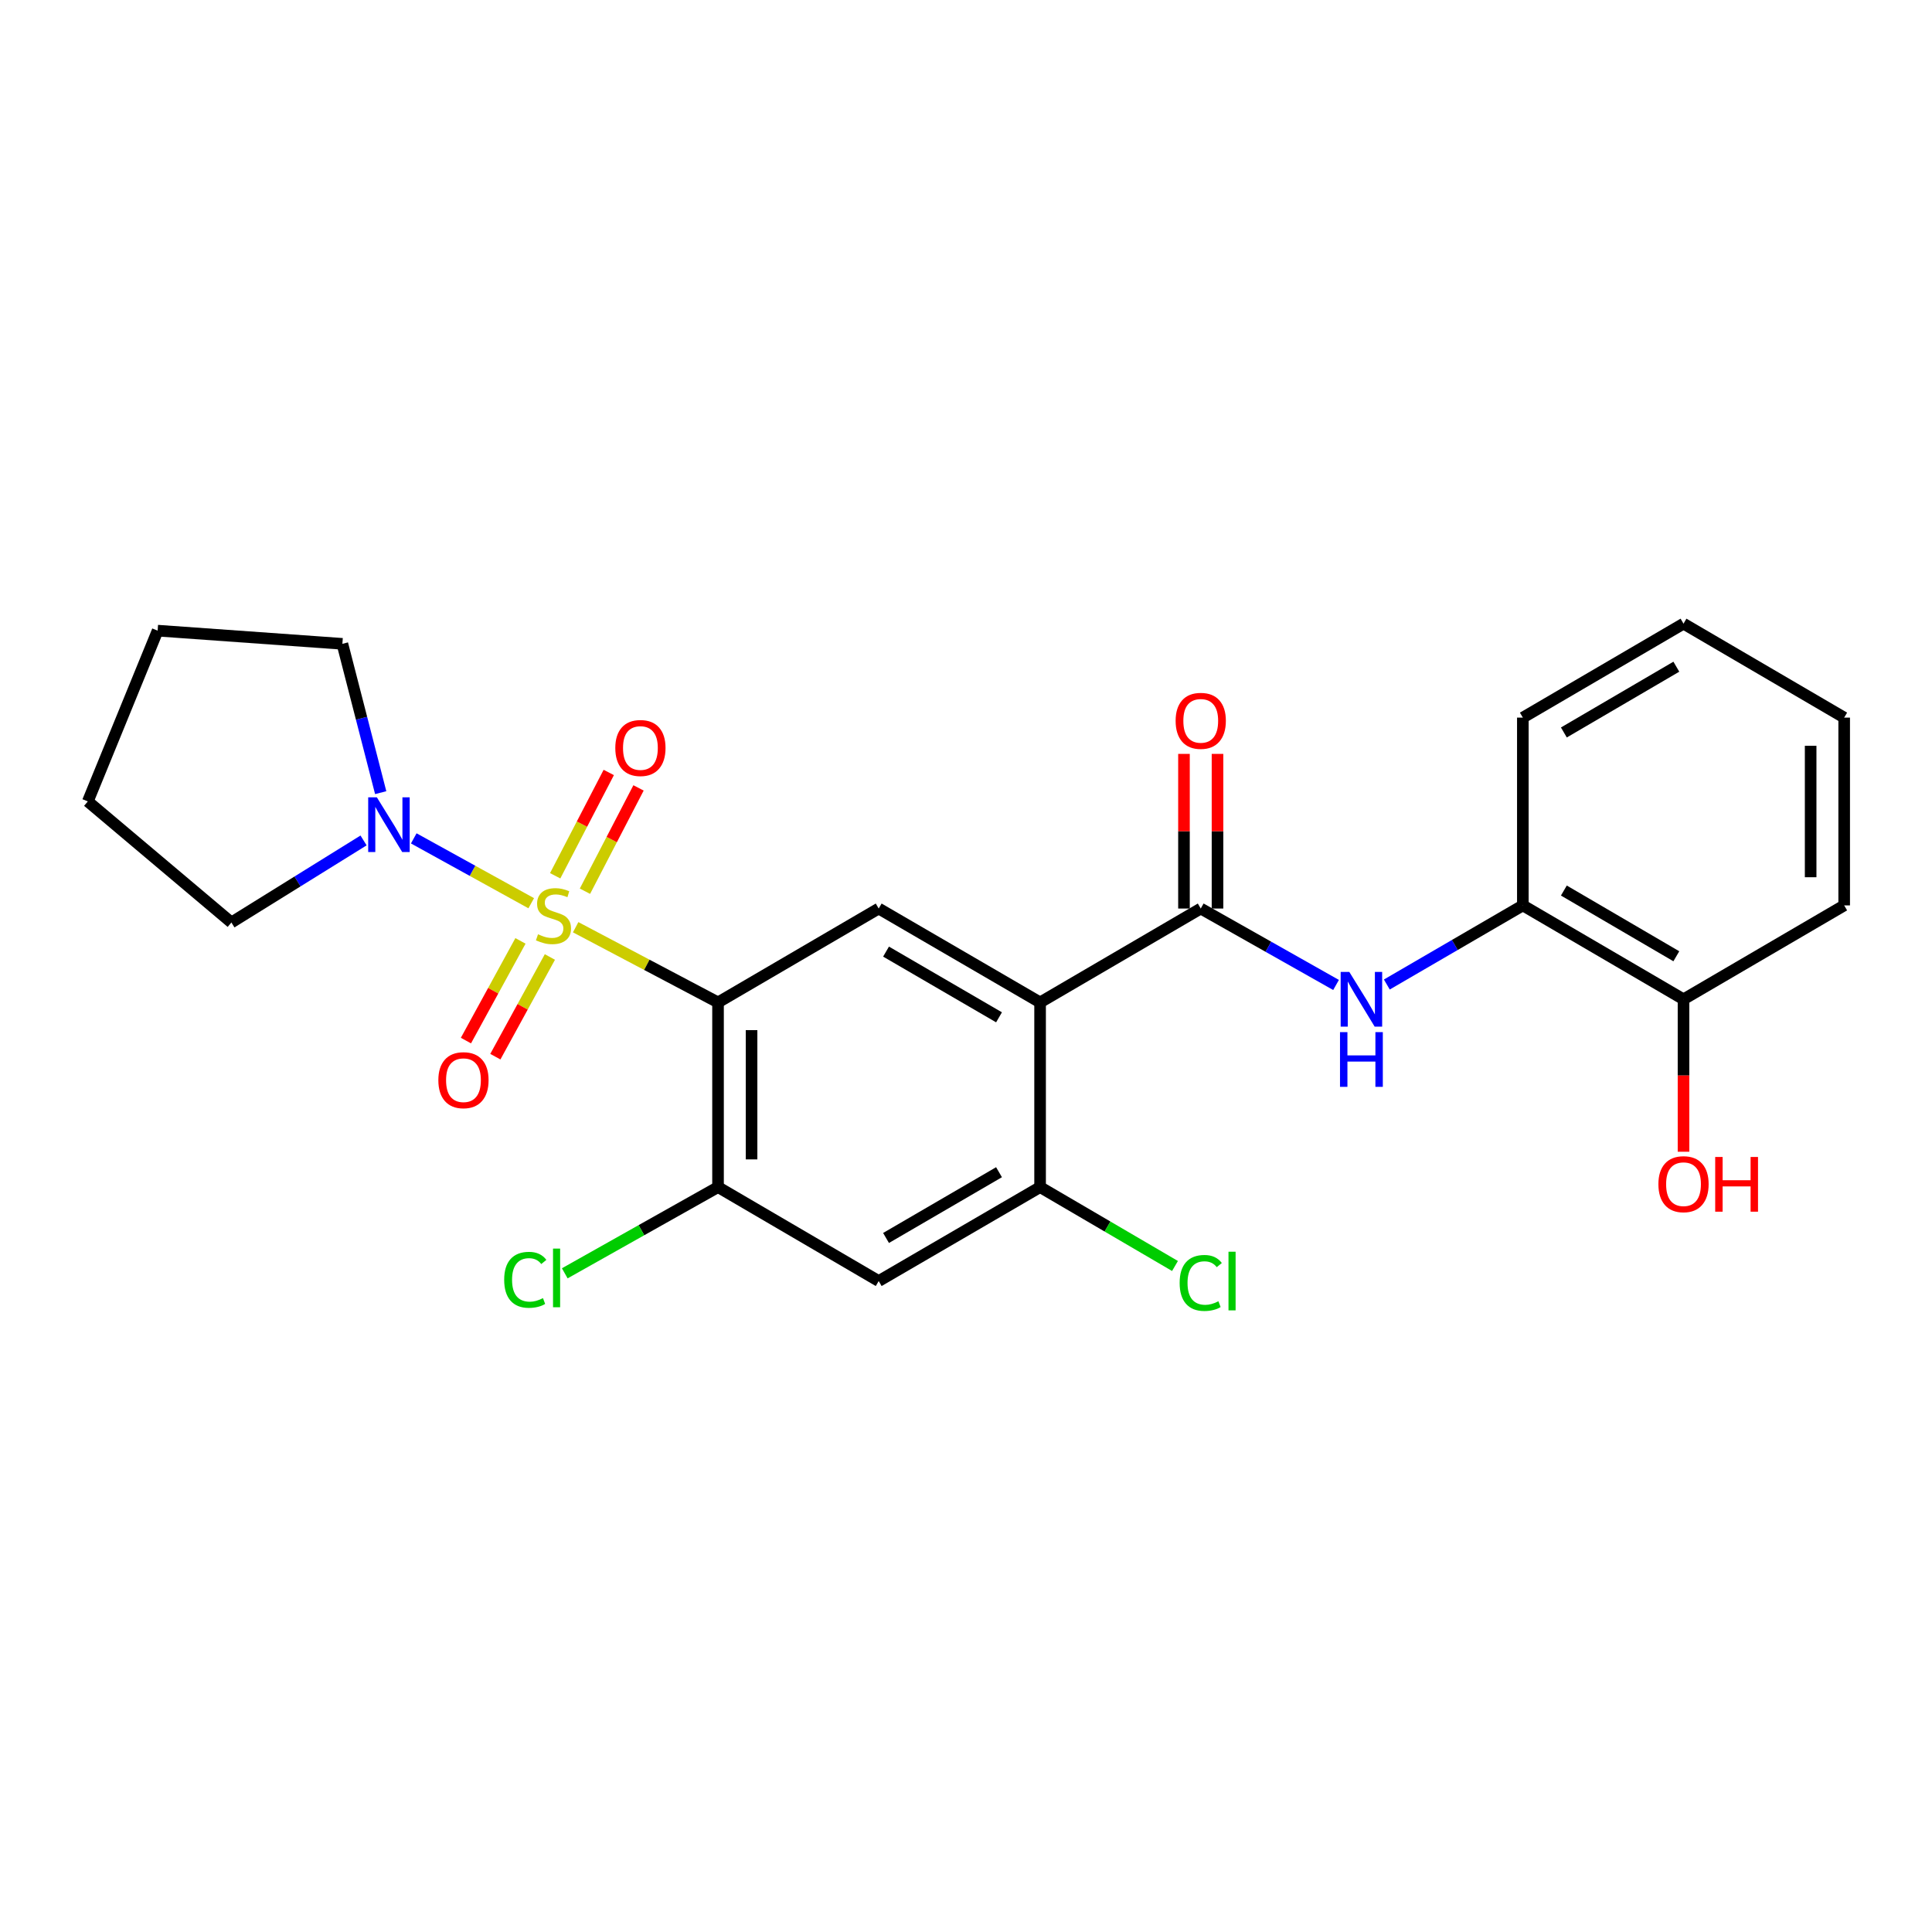 <?xml version='1.0' encoding='iso-8859-1'?>
<svg version='1.1' baseProfile='full'
              xmlns='http://www.w3.org/2000/svg'
                      xmlns:rdkit='http://www.rdkit.org/xml'
                      xmlns:xlink='http://www.w3.org/1999/xlink'
                  xml:space='preserve'
width='1000px' height='1000px' viewBox='0 0 1000 1000'>
<!-- END OF HEADER -->
<rect style='opacity:1.0;fill:#FFFFFF;stroke:none' width='1000' height='1000' x='0' y='0'> </rect>
<path class='bond-0' d='M 297.962,479.93 L 334.806,499.388' style='fill:none;fill-rule:evenodd;stroke:#CCCC00;stroke-width:6px;stroke-linecap:butt;stroke-linejoin:miter;stroke-opacity:1' />
<path class='bond-0' d='M 334.806,499.388 L 371.651,518.847' style='fill:none;fill-rule:evenodd;stroke:#000000;stroke-width:6px;stroke-linecap:butt;stroke-linejoin:miter;stroke-opacity:1' />
<path class='bond-3' d='M 274.962,467.507 L 244.56,450.725' style='fill:none;fill-rule:evenodd;stroke:#CCCC00;stroke-width:6px;stroke-linecap:butt;stroke-linejoin:miter;stroke-opacity:1' />
<path class='bond-3' d='M 244.56,450.725 L 214.159,433.942' style='fill:none;fill-rule:evenodd;stroke:#0000FF;stroke-width:6px;stroke-linecap:butt;stroke-linejoin:miter;stroke-opacity:1' />
<path class='bond-9' d='M 302.768,461.294 L 316.635,434.556' style='fill:none;fill-rule:evenodd;stroke:#CCCC00;stroke-width:6px;stroke-linecap:butt;stroke-linejoin:miter;stroke-opacity:1' />
<path class='bond-9' d='M 316.635,434.556 L 330.502,407.817' style='fill:none;fill-rule:evenodd;stroke:#FF0000;stroke-width:6px;stroke-linecap:butt;stroke-linejoin:miter;stroke-opacity:1' />
<path class='bond-9' d='M 287.359,453.303 L 301.226,426.565' style='fill:none;fill-rule:evenodd;stroke:#CCCC00;stroke-width:6px;stroke-linecap:butt;stroke-linejoin:miter;stroke-opacity:1' />
<path class='bond-9' d='M 301.226,426.565 L 315.093,399.826' style='fill:none;fill-rule:evenodd;stroke:#FF0000;stroke-width:6px;stroke-linecap:butt;stroke-linejoin:miter;stroke-opacity:1' />
<path class='bond-10' d='M 269.392,487.004 L 255.279,512.803' style='fill:none;fill-rule:evenodd;stroke:#CCCC00;stroke-width:6px;stroke-linecap:butt;stroke-linejoin:miter;stroke-opacity:1' />
<path class='bond-10' d='M 255.279,512.803 L 241.165,538.602' style='fill:none;fill-rule:evenodd;stroke:#FF0000;stroke-width:6px;stroke-linecap:butt;stroke-linejoin:miter;stroke-opacity:1' />
<path class='bond-10' d='M 284.62,495.334 L 270.506,521.133' style='fill:none;fill-rule:evenodd;stroke:#CCCC00;stroke-width:6px;stroke-linecap:butt;stroke-linejoin:miter;stroke-opacity:1' />
<path class='bond-10' d='M 270.506,521.133 L 256.393,546.932' style='fill:none;fill-rule:evenodd;stroke:#FF0000;stroke-width:6px;stroke-linecap:butt;stroke-linejoin:miter;stroke-opacity:1' />
<path class='bond-4' d='M 371.651,518.847 L 454.813,470.256' style='fill:none;fill-rule:evenodd;stroke:#000000;stroke-width:6px;stroke-linecap:butt;stroke-linejoin:miter;stroke-opacity:1' />
<path class='bond-5' d='M 371.651,518.847 L 371.651,614.439' style='fill:none;fill-rule:evenodd;stroke:#000000;stroke-width:6px;stroke-linecap:butt;stroke-linejoin:miter;stroke-opacity:1' />
<path class='bond-5' d='M 389.008,533.186 L 389.008,600.1' style='fill:none;fill-rule:evenodd;stroke:#000000;stroke-width:6px;stroke-linecap:butt;stroke-linejoin:miter;stroke-opacity:1' />
<path class='bond-1' d='M 538.35,518.847 L 454.813,470.256' style='fill:none;fill-rule:evenodd;stroke:#000000;stroke-width:6px;stroke-linecap:butt;stroke-linejoin:miter;stroke-opacity:1' />
<path class='bond-1' d='M 517.092,526.563 L 458.616,492.548' style='fill:none;fill-rule:evenodd;stroke:#000000;stroke-width:6px;stroke-linecap:butt;stroke-linejoin:miter;stroke-opacity:1' />
<path class='bond-2' d='M 538.35,518.847 L 621.503,470.256' style='fill:none;fill-rule:evenodd;stroke:#000000;stroke-width:6px;stroke-linecap:butt;stroke-linejoin:miter;stroke-opacity:1' />
<path class='bond-26' d='M 538.35,518.847 L 538.35,614.439' style='fill:none;fill-rule:evenodd;stroke:#000000;stroke-width:6px;stroke-linecap:butt;stroke-linejoin:miter;stroke-opacity:1' />
<path class='bond-7' d='M 621.503,470.256 L 656.52,490.038' style='fill:none;fill-rule:evenodd;stroke:#000000;stroke-width:6px;stroke-linecap:butt;stroke-linejoin:miter;stroke-opacity:1' />
<path class='bond-7' d='M 656.52,490.038 L 691.537,509.821' style='fill:none;fill-rule:evenodd;stroke:#0000FF;stroke-width:6px;stroke-linecap:butt;stroke-linejoin:miter;stroke-opacity:1' />
<path class='bond-12' d='M 630.181,470.256 L 630.181,430.236' style='fill:none;fill-rule:evenodd;stroke:#000000;stroke-width:6px;stroke-linecap:butt;stroke-linejoin:miter;stroke-opacity:1' />
<path class='bond-12' d='M 630.181,430.236 L 630.181,390.216' style='fill:none;fill-rule:evenodd;stroke:#FF0000;stroke-width:6px;stroke-linecap:butt;stroke-linejoin:miter;stroke-opacity:1' />
<path class='bond-12' d='M 612.824,470.256 L 612.824,430.236' style='fill:none;fill-rule:evenodd;stroke:#000000;stroke-width:6px;stroke-linecap:butt;stroke-linejoin:miter;stroke-opacity:1' />
<path class='bond-12' d='M 612.824,430.236 L 612.824,390.216' style='fill:none;fill-rule:evenodd;stroke:#FF0000;stroke-width:6px;stroke-linecap:butt;stroke-linejoin:miter;stroke-opacity:1' />
<path class='bond-17' d='M 188.176,435.01 L 153.975,456.244' style='fill:none;fill-rule:evenodd;stroke:#0000FF;stroke-width:6px;stroke-linecap:butt;stroke-linejoin:miter;stroke-opacity:1' />
<path class='bond-17' d='M 153.975,456.244 L 119.774,477.479' style='fill:none;fill-rule:evenodd;stroke:#000000;stroke-width:6px;stroke-linecap:butt;stroke-linejoin:miter;stroke-opacity:1' />
<path class='bond-18' d='M 197.048,410.276 L 187.133,371.762' style='fill:none;fill-rule:evenodd;stroke:#0000FF;stroke-width:6px;stroke-linecap:butt;stroke-linejoin:miter;stroke-opacity:1' />
<path class='bond-18' d='M 187.133,371.762 L 177.217,333.247' style='fill:none;fill-rule:evenodd;stroke:#000000;stroke-width:6px;stroke-linecap:butt;stroke-linejoin:miter;stroke-opacity:1' />
<path class='bond-8' d='M 371.651,614.439 L 454.813,663.069' style='fill:none;fill-rule:evenodd;stroke:#000000;stroke-width:6px;stroke-linecap:butt;stroke-linejoin:miter;stroke-opacity:1' />
<path class='bond-14' d='M 371.651,614.439 L 331.986,636.752' style='fill:none;fill-rule:evenodd;stroke:#000000;stroke-width:6px;stroke-linecap:butt;stroke-linejoin:miter;stroke-opacity:1' />
<path class='bond-14' d='M 331.986,636.752 L 292.321,659.066' style='fill:none;fill-rule:evenodd;stroke:#00CC00;stroke-width:6px;stroke-linecap:butt;stroke-linejoin:miter;stroke-opacity:1' />
<path class='bond-6' d='M 538.35,614.439 L 454.813,663.069' style='fill:none;fill-rule:evenodd;stroke:#000000;stroke-width:6px;stroke-linecap:butt;stroke-linejoin:miter;stroke-opacity:1' />
<path class='bond-6' d='M 517.087,606.733 L 458.611,640.774' style='fill:none;fill-rule:evenodd;stroke:#000000;stroke-width:6px;stroke-linecap:butt;stroke-linejoin:miter;stroke-opacity:1' />
<path class='bond-15' d='M 538.35,614.439 L 573.262,634.857' style='fill:none;fill-rule:evenodd;stroke:#000000;stroke-width:6px;stroke-linecap:butt;stroke-linejoin:miter;stroke-opacity:1' />
<path class='bond-15' d='M 573.262,634.857 L 608.174,655.274' style='fill:none;fill-rule:evenodd;stroke:#00CC00;stroke-width:6px;stroke-linecap:butt;stroke-linejoin:miter;stroke-opacity:1' />
<path class='bond-11' d='M 717.821,509.584 L 753.021,489.11' style='fill:none;fill-rule:evenodd;stroke:#0000FF;stroke-width:6px;stroke-linecap:butt;stroke-linejoin:miter;stroke-opacity:1' />
<path class='bond-11' d='M 753.021,489.11 L 788.222,468.636' style='fill:none;fill-rule:evenodd;stroke:#000000;stroke-width:6px;stroke-linecap:butt;stroke-linejoin:miter;stroke-opacity:1' />
<path class='bond-13' d='M 788.222,468.636 L 871.384,517.237' style='fill:none;fill-rule:evenodd;stroke:#000000;stroke-width:6px;stroke-linecap:butt;stroke-linejoin:miter;stroke-opacity:1' />
<path class='bond-13' d='M 809.454,460.94 L 867.667,494.961' style='fill:none;fill-rule:evenodd;stroke:#000000;stroke-width:6px;stroke-linecap:butt;stroke-linejoin:miter;stroke-opacity:1' />
<path class='bond-19' d='M 788.222,468.636 L 788.222,371.434' style='fill:none;fill-rule:evenodd;stroke:#000000;stroke-width:6px;stroke-linecap:butt;stroke-linejoin:miter;stroke-opacity:1' />
<path class='bond-16' d='M 871.384,517.237 L 871.384,556.687' style='fill:none;fill-rule:evenodd;stroke:#000000;stroke-width:6px;stroke-linecap:butt;stroke-linejoin:miter;stroke-opacity:1' />
<path class='bond-16' d='M 871.384,556.687 L 871.384,596.138' style='fill:none;fill-rule:evenodd;stroke:#FF0000;stroke-width:6px;stroke-linecap:butt;stroke-linejoin:miter;stroke-opacity:1' />
<path class='bond-20' d='M 871.384,517.237 L 954.545,468.636' style='fill:none;fill-rule:evenodd;stroke:#000000;stroke-width:6px;stroke-linecap:butt;stroke-linejoin:miter;stroke-opacity:1' />
<path class='bond-21' d='M 119.774,477.479 L 45.455,414.808' style='fill:none;fill-rule:evenodd;stroke:#000000;stroke-width:6px;stroke-linecap:butt;stroke-linejoin:miter;stroke-opacity:1' />
<path class='bond-22' d='M 177.217,333.247 L 81.587,326.42' style='fill:none;fill-rule:evenodd;stroke:#000000;stroke-width:6px;stroke-linecap:butt;stroke-linejoin:miter;stroke-opacity:1' />
<path class='bond-23' d='M 788.222,371.434 L 871.384,322.804' style='fill:none;fill-rule:evenodd;stroke:#000000;stroke-width:6px;stroke-linecap:butt;stroke-linejoin:miter;stroke-opacity:1' />
<path class='bond-23' d='M 809.458,379.123 L 867.671,345.082' style='fill:none;fill-rule:evenodd;stroke:#000000;stroke-width:6px;stroke-linecap:butt;stroke-linejoin:miter;stroke-opacity:1' />
<path class='bond-27' d='M 954.545,468.636 L 954.545,371.434' style='fill:none;fill-rule:evenodd;stroke:#000000;stroke-width:6px;stroke-linecap:butt;stroke-linejoin:miter;stroke-opacity:1' />
<path class='bond-27' d='M 937.188,454.055 L 937.188,386.014' style='fill:none;fill-rule:evenodd;stroke:#000000;stroke-width:6px;stroke-linecap:butt;stroke-linejoin:miter;stroke-opacity:1' />
<path class='bond-25' d='M 45.455,414.808 L 81.587,326.42' style='fill:none;fill-rule:evenodd;stroke:#000000;stroke-width:6px;stroke-linecap:butt;stroke-linejoin:miter;stroke-opacity:1' />
<path class='bond-24' d='M 871.384,322.804 L 954.545,371.434' style='fill:none;fill-rule:evenodd;stroke:#000000;stroke-width:6px;stroke-linecap:butt;stroke-linejoin:miter;stroke-opacity:1' />
<path  class='atom-0' d='M 278.473 483.582
Q 278.793 483.702, 280.113 484.262
Q 281.433 484.822, 282.873 485.182
Q 284.353 485.502, 285.793 485.502
Q 288.473 485.502, 290.033 484.222
Q 291.593 482.902, 291.593 480.622
Q 291.593 479.062, 290.793 478.102
Q 290.033 477.142, 288.833 476.622
Q 287.633 476.102, 285.633 475.502
Q 283.113 474.742, 281.593 474.022
Q 280.113 473.302, 279.033 471.782
Q 277.993 470.262, 277.993 467.702
Q 277.993 464.142, 280.393 461.942
Q 282.833 459.742, 287.633 459.742
Q 290.913 459.742, 294.633 461.302
L 293.713 464.382
Q 290.313 462.982, 287.753 462.982
Q 284.993 462.982, 283.473 464.142
Q 281.953 465.262, 281.993 467.222
Q 281.993 468.742, 282.753 469.662
Q 283.553 470.582, 284.673 471.102
Q 285.833 471.622, 287.753 472.222
Q 290.313 473.022, 291.833 473.822
Q 293.353 474.622, 294.433 476.262
Q 295.553 477.862, 295.553 480.622
Q 295.553 484.542, 292.913 486.662
Q 290.313 488.742, 285.953 488.742
Q 283.433 488.742, 281.513 488.182
Q 279.633 487.662, 277.393 486.742
L 278.473 483.582
' fill='#CCCC00'/>
<path  class='atom-4' d='M 195.056 412.692
L 204.336 427.692
Q 205.256 429.172, 206.736 431.852
Q 208.216 434.532, 208.296 434.692
L 208.296 412.692
L 212.056 412.692
L 212.056 441.012
L 208.176 441.012
L 198.216 424.612
Q 197.056 422.692, 195.816 420.492
Q 194.616 418.292, 194.256 417.612
L 194.256 441.012
L 190.576 441.012
L 190.576 412.692
L 195.056 412.692
' fill='#0000FF'/>
<path  class='atom-8' d='M 698.405 503.077
L 707.685 518.077
Q 708.605 519.557, 710.085 522.237
Q 711.565 524.917, 711.645 525.077
L 711.645 503.077
L 715.405 503.077
L 715.405 531.397
L 711.525 531.397
L 701.565 514.997
Q 700.405 513.077, 699.165 510.877
Q 697.965 508.677, 697.605 507.997
L 697.605 531.397
L 693.925 531.397
L 693.925 503.077
L 698.405 503.077
' fill='#0000FF'/>
<path  class='atom-8' d='M 693.585 534.229
L 697.425 534.229
L 697.425 546.269
L 711.905 546.269
L 711.905 534.229
L 715.745 534.229
L 715.745 562.549
L 711.905 562.549
L 711.905 549.469
L 697.425 549.469
L 697.425 562.549
L 693.585 562.549
L 693.585 534.229
' fill='#0000FF'/>
<path  class='atom-10' d='M 318.478 387.164
Q 318.478 380.364, 321.838 376.564
Q 325.198 372.764, 331.478 372.764
Q 337.758 372.764, 341.118 376.564
Q 344.478 380.364, 344.478 387.164
Q 344.478 394.044, 341.078 397.964
Q 337.678 401.844, 331.478 401.844
Q 325.238 401.844, 321.838 397.964
Q 318.478 394.084, 318.478 387.164
M 331.478 398.644
Q 335.798 398.644, 338.118 395.764
Q 340.478 392.844, 340.478 387.164
Q 340.478 381.604, 338.118 378.804
Q 335.798 375.964, 331.478 375.964
Q 327.158 375.964, 324.798 378.764
Q 322.478 381.564, 322.478 387.164
Q 322.478 392.884, 324.798 395.764
Q 327.158 398.644, 331.478 398.644
' fill='#FF0000'/>
<path  class='atom-11' d='M 226.888 559.1
Q 226.888 552.3, 230.248 548.5
Q 233.608 544.7, 239.888 544.7
Q 246.168 544.7, 249.528 548.5
Q 252.888 552.3, 252.888 559.1
Q 252.888 565.98, 249.488 569.9
Q 246.088 573.78, 239.888 573.78
Q 233.648 573.78, 230.248 569.9
Q 226.888 566.02, 226.888 559.1
M 239.888 570.58
Q 244.208 570.58, 246.528 567.7
Q 248.888 564.78, 248.888 559.1
Q 248.888 553.54, 246.528 550.74
Q 244.208 547.9, 239.888 547.9
Q 235.568 547.9, 233.208 550.7
Q 230.888 553.5, 230.888 559.1
Q 230.888 564.82, 233.208 567.7
Q 235.568 570.58, 239.888 570.58
' fill='#FF0000'/>
<path  class='atom-13' d='M 608.503 373.105
Q 608.503 366.305, 611.863 362.505
Q 615.223 358.705, 621.503 358.705
Q 627.783 358.705, 631.143 362.505
Q 634.503 366.305, 634.503 373.105
Q 634.503 379.985, 631.103 383.905
Q 627.703 387.785, 621.503 387.785
Q 615.263 387.785, 611.863 383.905
Q 608.503 380.025, 608.503 373.105
M 621.503 384.585
Q 625.823 384.585, 628.143 381.705
Q 630.503 378.785, 630.503 373.105
Q 630.503 367.545, 628.143 364.745
Q 625.823 361.905, 621.503 361.905
Q 617.183 361.905, 614.823 364.705
Q 612.503 367.505, 612.503 373.105
Q 612.503 378.825, 614.823 381.705
Q 617.183 384.585, 621.503 384.585
' fill='#FF0000'/>
<path  class='atom-15' d='M 260.964 662.429
Q 260.964 655.389, 264.244 651.709
Q 267.564 647.989, 273.844 647.989
Q 279.684 647.989, 282.804 652.109
L 280.164 654.269
Q 277.884 651.269, 273.844 651.269
Q 269.564 651.269, 267.284 654.149
Q 265.044 656.989, 265.044 662.429
Q 265.044 668.029, 267.364 670.909
Q 269.724 673.789, 274.284 673.789
Q 277.404 673.789, 281.044 671.909
L 282.164 674.909
Q 280.684 675.869, 278.444 676.429
Q 276.204 676.989, 273.724 676.989
Q 267.564 676.989, 264.244 673.229
Q 260.964 669.469, 260.964 662.429
' fill='#00CC00'/>
<path  class='atom-15' d='M 286.244 646.269
L 289.924 646.269
L 289.924 676.629
L 286.244 676.629
L 286.244 646.269
' fill='#00CC00'/>
<path  class='atom-16' d='M 610.583 664.049
Q 610.583 657.009, 613.863 653.329
Q 617.183 649.609, 623.463 649.609
Q 629.303 649.609, 632.423 653.729
L 629.783 655.889
Q 627.503 652.889, 623.463 652.889
Q 619.183 652.889, 616.903 655.769
Q 614.663 658.609, 614.663 664.049
Q 614.663 669.649, 616.983 672.529
Q 619.343 675.409, 623.903 675.409
Q 627.023 675.409, 630.663 673.529
L 631.783 676.529
Q 630.303 677.489, 628.063 678.049
Q 625.823 678.609, 623.343 678.609
Q 617.183 678.609, 613.863 674.849
Q 610.583 671.089, 610.583 664.049
' fill='#00CC00'/>
<path  class='atom-16' d='M 635.863 647.889
L 639.543 647.889
L 639.543 678.249
L 635.863 678.249
L 635.863 647.889
' fill='#00CC00'/>
<path  class='atom-17' d='M 858.384 612.928
Q 858.384 606.128, 861.744 602.328
Q 865.104 598.528, 871.384 598.528
Q 877.664 598.528, 881.024 602.328
Q 884.384 606.128, 884.384 612.928
Q 884.384 619.808, 880.984 623.728
Q 877.584 627.608, 871.384 627.608
Q 865.144 627.608, 861.744 623.728
Q 858.384 619.848, 858.384 612.928
M 871.384 624.408
Q 875.704 624.408, 878.024 621.528
Q 880.384 618.608, 880.384 612.928
Q 880.384 607.368, 878.024 604.568
Q 875.704 601.728, 871.384 601.728
Q 867.064 601.728, 864.704 604.528
Q 862.384 607.328, 862.384 612.928
Q 862.384 618.648, 864.704 621.528
Q 867.064 624.408, 871.384 624.408
' fill='#FF0000'/>
<path  class='atom-17' d='M 887.784 598.848
L 891.624 598.848
L 891.624 610.888
L 906.104 610.888
L 906.104 598.848
L 909.944 598.848
L 909.944 627.168
L 906.104 627.168
L 906.104 614.088
L 891.624 614.088
L 891.624 627.168
L 887.784 627.168
L 887.784 598.848
' fill='#FF0000'/>
</svg>
